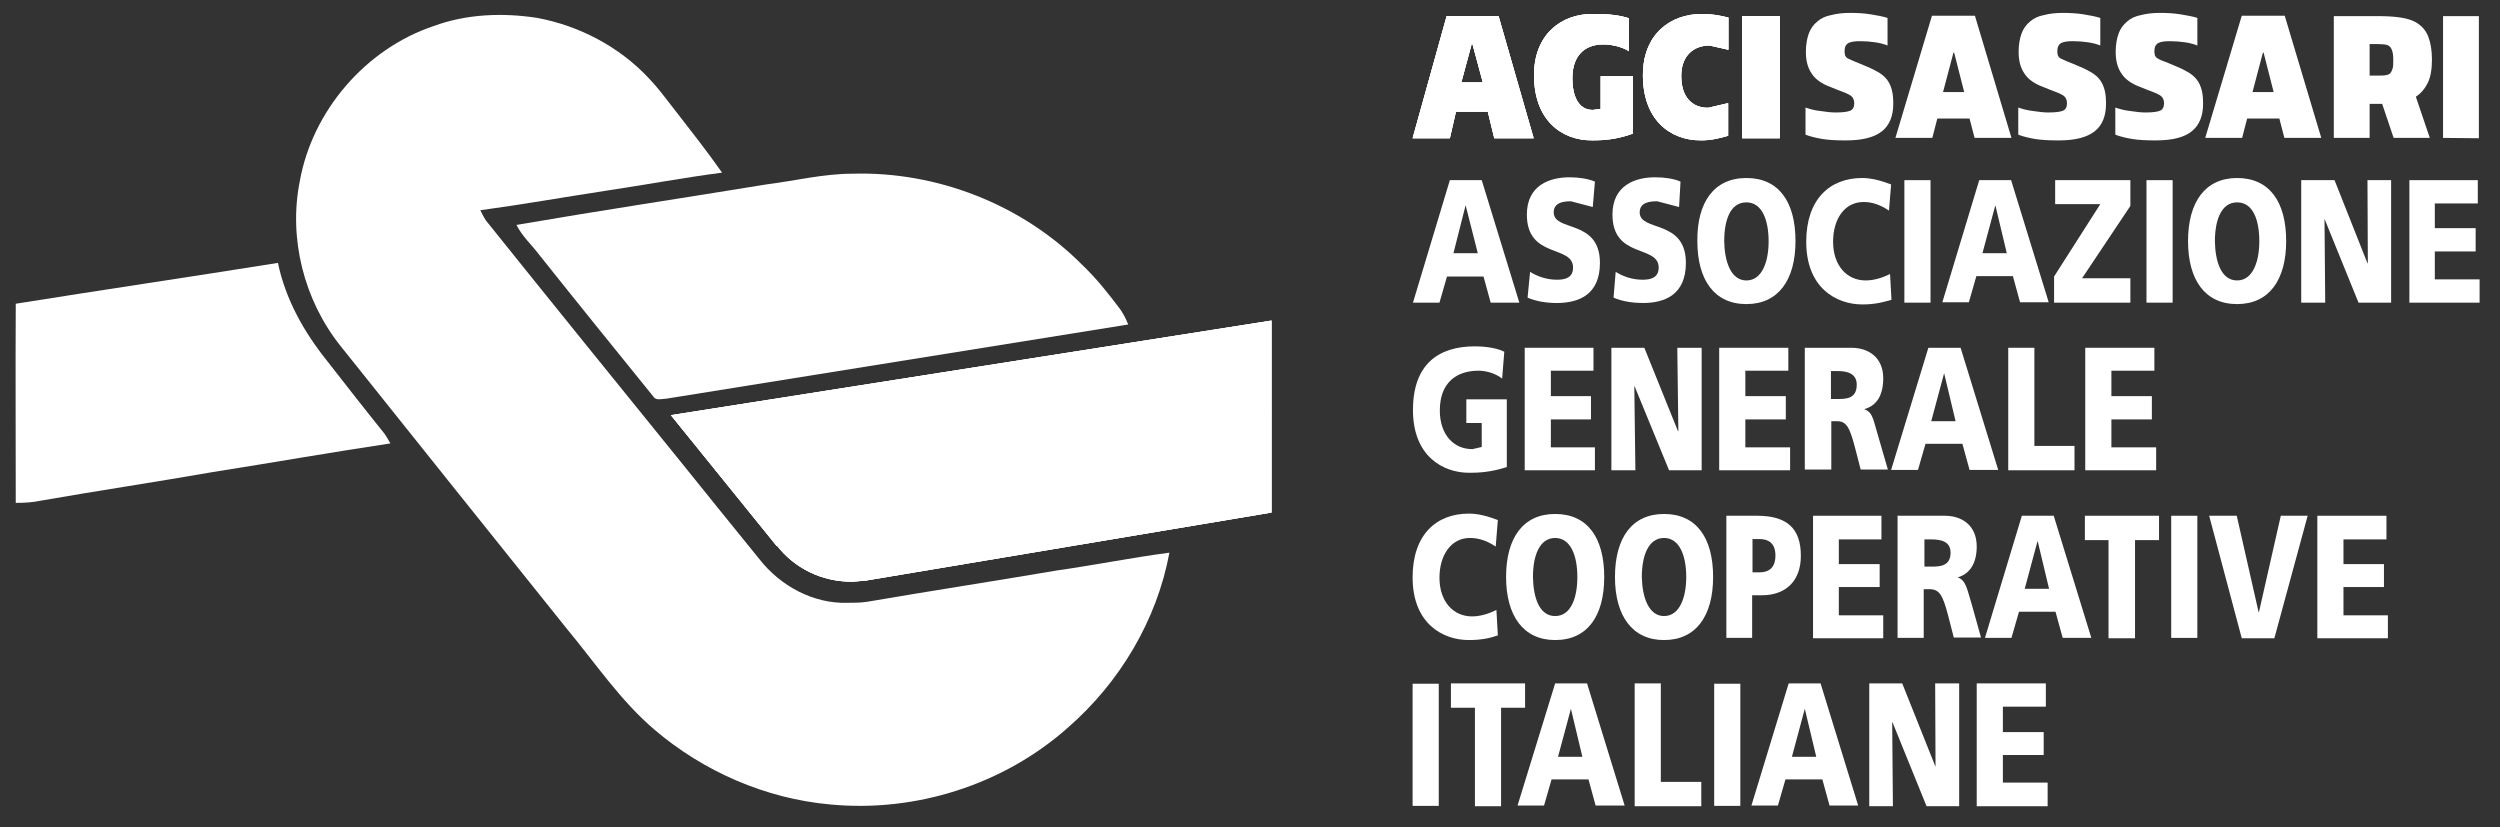 <?xml version="1.0" encoding="utf-8"?>
<!-- Generator: Adobe Illustrator 26.3.1, SVG Export Plug-In . SVG Version: 6.00 Build 0)  -->
<svg version="1.1" id="Livello_1" xmlns="http://www.w3.org/2000/svg" xmlns:xlink="http://www.w3.org/1999/xlink" x="0px" y="0px"
	 viewBox="0 0 698 231" style="enable-background:new 0 0 698 231;" xml:space="preserve">
<rect x="0" y="0" width="698" height="231" fill="#333333" stroke="none"/>
<style type="text/css">
	.st0{fill:#FFFFFF;}
	.st1{clip-path:url(#SVGID_00000176027269546360370860000014541503684452214686_);fill:#FFFFFF;}
	.st2{clip-path:url(#SVGID_00000147927675694001649900000009643621649850010801_);}
	.st3{clip-path:url(#SVGID_00000014626875273686604430000001190622381814845629_);}
	.st4{clip-path:url(#SVGID_00000092432193896497075390000000522787179622826403_);}
	.st5{clip-path:url(#SVGID_00000051382561382009630610000008872980900278441901_);}
	.st6{enable-background:new    ;}
</style>
<g id="Layer_2">
	<g>
		<path class="st0" d="M121,7.3c9.2-3.4,19.3-3.8,29-2.3c11.8,2.2,23,8.1,31.2,16.9c2.4,2.5,4.4,5.2,6.5,7.9
			c4.7,6.1,9.5,12.1,13.9,18.4c-10.7,1.4-21.4,3.4-32.1,5c-11.8,1.8-23.6,3.9-35.4,5.5c0.5,1,1,2,1.6,2.9
			c18.2,22.7,36.6,45.4,54.9,68c7.2,8.9,14.3,17.8,21.5,26.6c5.8,7.4,15,12.4,24.5,12.1c1.9,0,3.7,0,5.6-0.3
			c17.5-3,35.1-5.7,52.7-8.7c10.6-1.5,21-3.6,31.6-5c-3.5,18.9-13.9,36.3-28.4,48.9c-17.9,15.9-42.5,23.7-66.3,21.4
			c-18-1.6-35.4-9.2-49.1-20.9c-9.5-8.1-16.5-18.6-24.4-28.1c-21.1-26.3-42.2-52.7-63.3-79.1C84.9,83.8,80.5,66.6,83.7,50.6
			C87.2,31,102,13.7,121,7.3z"/>
		<path class="st0" d="M213.9,51.5c8-1,16-3,24.1-3c23.6-0.7,47.4,8.6,64.1,25.4c4,3.8,7.4,8.1,10.7,12.5c0.9,1.3,1.6,2.7,2.2,4.2
			c-43,6.9-85.9,13.8-128.9,20.7c-1.2,0-2.9,0.7-3.7-0.6c-10.6-13.1-21.3-26.3-31.8-39.5c-2.1-2.8-4.8-5.2-6.4-8.4
			C167.4,58.8,190.7,55.3,213.9,51.5z"/>
		<path class="st0" d="M4.4,84.8c24.4-3.9,48.8-7.5,73.2-11.4c2.1,10.1,7.2,19.2,13.6,27.2c5.3,6.8,10.6,13.6,16,20.3
			c0.7,0.9,1.2,1.9,1.8,2.9c-16.6,2.5-33.1,5.4-49.6,8c-16,2.8-32.1,5.2-48.1,8c-2.3,0.5-4.6,0.6-6.9,0.6
			C4.4,121.8,4.3,103.3,4.4,84.8z"/>
	</g>
	<g>
		<g>
			<g>
				<g>
					<g>
						<path id="SVGID_1_" class="st0" d="M187.4,115.9h-0.1l29.6,36.6v-0.2c4.9,6.3,12.5,10.2,21.2,10.1l3.6-0.3l0,0l113.3-19V89.5
							L187.4,115.9"/>
					</g>
					<g>
						<defs>
							<path id="SVGID_00000129911173096532230120000008813897388243681938_" d="M187.4,115.9h-0.1l29.6,36.6v-0.2
								c4.9,6.3,12.5,10.2,21.2,10.1l3.6-0.3l0,0l113.3-19V89.5L187.4,115.9"/>
						</defs>
						<use xlink:href="#SVGID_00000129911173096532230120000008813897388243681938_"  style="overflow:visible;fill:#FFFFFF;"/>
						<clipPath id="SVGID_00000036224195284527096120000006168050910829632675_">
							<use xlink:href="#SVGID_00000129911173096532230120000008813897388243681938_"  style="overflow:visible;"/>
						</clipPath>
						<polygon style="clip-path:url(#SVGID_00000036224195284527096120000006168050910829632675_);fill:#FFFFFF;" points="
							174.7,91.7 192.3,191.1 367.4,160.2 350,60.8 						"/>
					</g>
				</g>
			</g>
		</g>
	</g>
</g>
<g id="Layer_3">
	<g>
		<g>
			<g>
				<g>
					<g>
						<path id="SVGID_00000083811064441672267790000009786524186850763936_" class="st0" d="M411,11.9L411,11.9l3,11.1h-6L411,11.9
							 M403.9,4.5l-9.5,34.1h10.4l1.7-7.4h8.9l1.8,7.4h11l-9.8-34.1H403.9z"/>
					</g>
					<g>
						<defs>
							<path id="SVGID_00000109708439232585704660000000734958479339276942_" d="M411,11.9L411,11.9l3,11.1h-6L411,11.9 M403.9,4.5
								l-9.5,34.1h10.4l1.7-7.4h8.9l1.8,7.4h11l-9.8-34.1H403.9z"/>
						</defs>
						<use xlink:href="#SVGID_00000109708439232585704660000000734958479339276942_"  style="overflow:visible;fill:#FFFFFF;"/>
						<clipPath id="SVGID_00000026879498176946292640000001701265200769691034_">
							<use xlink:href="#SVGID_00000109708439232585704660000000734958479339276942_"  style="overflow:visible;"/>
						</clipPath>
						<g style="clip-path:url(#SVGID_00000026879498176946292640000001701265200769691034_);">
							<rect x="394.4" y="4.5" class="st0" width="33.8" height="34.1"/>
						</g>
					</g>
				</g>
			</g>
		</g>
	</g>
	<g>
		<g>
			<g>
				<g>
					<g>
						<path id="SVGID_00000107557829869079792180000006200810038469856948_" class="st0" d="M428.3,21c0,12.2,7.3,18.2,16.3,18.2
							c4.3,0,7.7-0.6,11.3-1.9v-16h-9v9.1l-2.2,0.3c-4.2,0-5.7-4.2-5.7-8.9c0-6.2,3.4-9.4,8.6-9.4c2.9,0,5.7,0.9,7.2,1.9V5.1
							c-2.6-0.8-5-1.2-10.2-1.2C435.9,3.9,428.3,9.6,428.3,21"/>
					</g>
					<g>
						<defs>
							<path id="SVGID_00000134237178468212722860000013783831960550799529_" d="M428.3,21c0,12.2,7.3,18.2,16.3,18.2
								c4.3,0,7.7-0.6,11.3-1.9v-16h-9v9.1l-2.2,0.3c-4.2,0-5.7-4.2-5.7-8.9c0-6.2,3.4-9.4,8.6-9.4c2.9,0,5.7,0.9,7.2,1.9V5.1
								c-2.6-0.8-5-1.2-10.2-1.2C435.9,3.9,428.3,9.6,428.3,21"/>
						</defs>
						<use xlink:href="#SVGID_00000134237178468212722860000013783831960550799529_"  style="overflow:visible;fill:#FFFFFF;"/>
						<clipPath id="SVGID_00000109726557905241910380000013681437559015532464_">
							<use xlink:href="#SVGID_00000134237178468212722860000013783831960550799529_"  style="overflow:visible;"/>
						</clipPath>
						<g style="clip-path:url(#SVGID_00000109726557905241910380000013681437559015532464_);">
							<rect x="428.3" y="3.9" class="st0" width="27.6" height="35.2"/>
						</g>
					</g>
				</g>
			</g>
		</g>
	</g>
	<g>
		<g>
			<g>
				<g>
					<g>
						<path id="SVGID_00000067932662373089529020000011658380686035971760_" class="st0" d="M458.7,21c0,12.2,7.3,18.2,16.3,18.2
							c2.7,0,5.5-0.7,7.5-1.3v-9.1l-5.6,1.3c-4.4,0-7.5-2.9-7.5-8.9c0-5.6,3.4-8.5,7.9-8.5l5.3,1.2v-9c-2.8-0.6-4.5-1-7.4-1
							C466.3,3.9,458.7,9.6,458.7,21"/>
					</g>
					<g>
						<defs>
							<path id="SVGID_00000111892899961417815500000015535866769479176864_" d="M458.7,21c0,12.2,7.3,18.2,16.3,18.2
								c2.7,0,5.5-0.7,7.5-1.3v-9.1l-5.6,1.3c-4.4,0-7.5-2.9-7.5-8.9c0-5.6,3.4-8.5,7.9-8.5l5.3,1.2v-9c-2.8-0.6-4.5-1-7.4-1
								C466.3,3.9,458.7,9.6,458.7,21"/>
						</defs>
						<use xlink:href="#SVGID_00000111892899961417815500000015535866769479176864_"  style="overflow:visible;fill:#FFFFFF;"/>
						<clipPath id="SVGID_00000116943896154420998110000008959343123500864385_">
							<use xlink:href="#SVGID_00000111892899961417815500000015535866769479176864_"  style="overflow:visible;"/>
						</clipPath>
						<g style="clip-path:url(#SVGID_00000116943896154420998110000008959343123500864385_);">
							<rect x="458.7" y="3.9" class="st0" width="23.8" height="35.2"/>
						</g>
					</g>
				</g>
			</g>
		</g>
	</g>
	<g>
		<g>
			<g>
				<g>
					<g>
						
							<rect id="SVGID_00000152945625254156997060000014173958759891424146_" x="486.4" y="4.5" class="st0" width="10.5" height="34.1"/>
					</g>
					<g>
						<defs>
							<rect id="SVGID_00000006669279908429638070000016830130597853801651_" x="486.4" y="4.5" width="10.5" height="34.1"/>
						</defs>
						<use xlink:href="#SVGID_00000006669279908429638070000016830130597853801651_"  style="overflow:visible;fill:#FFFFFF;"/>
						<clipPath id="SVGID_00000087400409675742828590000002177277665839162037_">
							<use xlink:href="#SVGID_00000006669279908429638070000016830130597853801651_"  style="overflow:visible;"/>
						</clipPath>
						<g style="clip-path:url(#SVGID_00000087400409675742828590000002177277665839162037_);">
							<rect x="486.4" y="4.5" class="st0" width="10.5" height="34.1"/>
						</g>
					</g>
				</g>
			</g>
		</g>
	</g>
	<g>
		<path class="st0" d="M409.2,57.3L409.2,57.3l3.4,13.4h-6.8L409.2,57.3 M404.8,50.3l-10.3,34.2h7.4l2.1-7.3h10.2l2,7.3h8
			l-10.5-34.2H404.8z"/>
	</g>
	<g>
		<path class="st0" d="M427.2,75.9c1.9,1.2,4.5,2.2,7.5,2.2c2.4,0,4.5-0.6,4.5-3.4c0-6.4-12.9-2.4-12.9-14.8
			c0-8.2,6.4-10.4,11.9-10.4c2.6,0,5.2,0.4,7.1,1.2l-0.6,7.1l-6.1-1.6c-1.8,0-4.8,0.2-4.8,3.1c0,5.5,12.9,1.8,12.9,14.1
			c0,8.9-5.9,11.2-12.1,11.2c-2.6,0-5.6-0.4-8.1-1.5L427.2,75.9"/>
	</g>
	<g>
		<path class="st0" d="M451.1,75.9c1.9,1.2,4.5,2.2,7.5,2.2c2.4,0,4.5-0.6,4.5-3.4c0-6.4-12.9-2.4-12.9-14.8
			c0-8.2,6.4-10.4,11.9-10.4c2.7,0,5.3,0.4,7.1,1.2l-0.4,7.1l-6.1-1.6c-1.9,0-4.9,0.2-4.9,3.1c0,5.5,12.9,1.8,12.9,14.1
			c0,8.9-5.9,11.2-12,11.2c-2.6,0-5.7-0.4-8.2-1.5L451.1,75.9"/>
	</g>
	<g>
		<path class="st0" d="M487.6,49.7c9,0,13.7,6.6,13.7,17.6c0,10.9-4.8,17.6-13.7,17.6c-9,0-13.7-6.8-13.7-17.6
			C473.8,56.4,478.6,49.7,487.6,49.7 M487.6,78.3c4.4,0,6.2-5.3,6.2-10.9c0-5.9-1.8-10.9-6.2-10.9c-4.5,0-6.2,4.9-6.2,10.9
			C481.5,72.9,483.2,78.3,487.6,78.3"/>
	</g>
	<g>
		<path class="st0" d="M528.1,83.7c-2.1,0.6-4.4,1.3-8.1,1.3c-7.3,0-15.7-4.6-15.7-17.5c0-11.9,6.6-17.8,15.6-17.8
			c2.7,0,5.5,0.8,8.1,1.8l-0.6,7.3c-2.4-1.6-4.6-2.4-7.1-2.4c-5.2,0-8.5,4.6-8.5,11.1c0,6.6,3.8,10.8,9.1,10.8
			c2.4,0,4.8-0.8,6.8-1.8L528.1,83.7"/>
	</g>
	<g>
		<rect x="531.7" y="50.3" class="st0" width="7.3" height="34.2"/>
	</g>
	<g>
		<path class="st0" d="M552.6,50.3h8.9L572,84.4h-8l-2-7.3h-10.2l-2.1,7.3h-7.4L552.6,50.3 M557.1,57.3L557.1,57.3l-3.6,13.4h6.8
			L557.1,57.3z"/>
	</g>
	<g>
		<polyline class="st0" points="594.8,57.5 581.3,77.7 594.8,77.7 594.8,84.5 573.5,84.5 573.5,77.2 586.4,57 573.8,57 573.8,50.3 
			594.8,50.3 594.8,57.5 		"/>
	</g>
	<g>
		<rect x="599.3" y="50.3" class="st0" width="7.3" height="34.2"/>
	</g>
	<g>
		<path class="st0" d="M624.6,49.7c9,0,13.7,6.6,13.7,17.6c0,10.9-4.8,17.6-13.7,17.6c-9,0-13.7-6.8-13.7-17.6
			C610.9,56.4,615.7,49.7,624.6,49.7 M624.6,78.3c4.4,0,6.2-5.3,6.2-10.9c0-5.9-1.7-10.9-6.2-10.9c-4.4,0-6.2,4.9-6.2,10.9
			C618.5,72.9,620.1,78.3,624.6,78.3"/>
	</g>
	<g>
		<polyline class="st0" points="642.5,50.3 651.8,50.3 661,73.5 661.1,73.5 661,50.3 667.6,50.3 667.6,84.5 658.5,84.5 649,61.1 
			649,61.1 649.2,84.5 642.5,84.5 642.5,50.3 		"/>
	</g>
	<g>
		<polyline class="st0" points="672.7,50.3 691.8,50.3 691.8,56.8 679.8,56.8 679.8,63.7 691.2,63.7 691.2,70.2 679.8,70.2 
			679.8,78 692.3,78 692.3,84.5 672.7,84.5 672.7,50.3 		"/>
	</g>
	<g>
		<path class="st0" d="M420.7,130.4c-4.6,1.5-8.1,1.6-10.5,1.6c-7.3,0-15.7-4.6-15.7-17.5s7.2-17.8,17.3-17.8c1.8,0,5.6,0.2,8.2,1.5
			l-0.6,7.5c-2.2-1.7-4.9-2.2-6.6-2.2c-5.9,0-10.8,3.1-10.8,11.1c0,6.7,3.8,10.8,9.1,10.8l2.6-0.6v-6.7h-4.3v-6.6h11.3V130.4"/>
	</g>
	<g>
		<polyline class="st0" points="425.7,97.1 444.9,97.1 444.9,103.5 433,103.5 433,110.6 444.2,110.6 444.2,117.1 433,117.1 
			433,124.9 445.3,124.9 445.3,131.3 425.7,131.3 425.7,97.1 		"/>
	</g>
	<g>
		<polyline class="st0" points="449.9,97.1 459.1,97.1 468.5,120.4 468.6,120.4 468.3,97.1 475.1,97.1 475.1,131.3 466,131.3 
			456.4,107.9 456.3,107.9 456.6,131.3 449.9,131.3 449.9,97.1 		"/>
	</g>
	<g>
		<polyline class="st0" points="480,97.1 499.3,97.1 499.3,103.5 487.3,103.5 487.3,110.6 498.6,110.6 498.6,117.1 487.3,117.1 
			487.3,124.9 499.8,124.9 499.8,131.3 480,131.3 480,97.1 		"/>
	</g>
	<g>
		<path class="st0" d="M503.9,97.1h13c4.8,0,8.9,2.7,8.9,8.5c0,4.6-1.7,7.6-5.2,8.6v0.1c2.4,0.8,2.5,3.4,3.8,7.5l2.7,9.3h-7.6
			l-1.6-6.2c-1.5-5.8-2.5-7.3-5-7.3h-1.6v13.5h-7.4L503.9,97.1 M511.2,111.4h1.9c2.4,0,5.3-0.1,5.3-4c0-3.1-2.6-3.8-5.3-3.8h-1.9
			L511.2,111.4L511.2,111.4z"/>
	</g>
	<g>
		<path class="st0" d="M538.4,97.1h9l10.5,34.1h-8l-2-7.3h-10.3l-2.1,7.3H528L538.4,97.1 M542.8,104.2L542.8,104.2l-3.6,13.4h6.8
			L542.8,104.2z"/>
	</g>
	<g>
		<polyline class="st0" points="560.7,97.1 568,97.1 568,124.5 579.2,124.5 579.2,131.3 560.7,131.3 560.7,97.1 		"/>
	</g>
	<g>
		<polyline class="st0" points="582.2,97.1 601.5,97.1 601.5,103.5 589.5,103.5 589.5,110.6 600.8,110.6 600.8,117.1 589.5,117.1 
			589.5,124.9 602,124.9 602,131.3 582.2,131.3 582.2,97.1 		"/>
	</g>
	<g>
		<path class="st0" d="M418.2,177.4c-2,0.7-4.4,1.3-8.1,1.3c-7.3,0-15.7-4.6-15.7-17.5c0-11.9,6.6-17.8,15.7-17.8
			c2.8,0,5.5,0.8,8.1,1.8l-0.6,7.4c-2.4-1.6-4.7-2.4-7.2-2.4c-5.2,0-8.5,4.7-8.5,11.1c0,6.6,3.8,10.8,9.1,10.8
			c2.4,0,4.8-0.8,6.8-1.8L418.2,177.4"/>
	</g>
	<g>
		<path class="st0" d="M434.2,143.5c9,0,13.7,6.6,13.7,17.6c0,10.9-4.7,17.6-13.7,17.6c-8.9,0-13.7-6.8-13.7-17.6
			C420.5,150.1,425.3,143.5,434.2,143.5 M434.2,172c4.5,0,6.2-5.3,6.2-10.9c0-5.8-1.8-10.9-6.2-10.9s-6.2,5-6.2,10.9
			C428.1,166.7,429.7,172,434.2,172"/>
	</g>
	<g>
		<path class="st0" d="M464.6,143.5c9,0,13.7,6.6,13.7,17.6c0,10.9-4.8,17.6-13.7,17.6s-13.7-6.8-13.7-17.6
			C450.9,150.1,455.7,143.5,464.6,143.5 M464.6,172c4.4,0,6.2-5.3,6.2-10.9c0-5.8-1.8-10.9-6.2-10.9s-6.2,5-6.2,10.9
			C458.5,166.7,460.3,172,464.6,172"/>
	</g>
	<g>
		<path class="st0" d="M482,144h8.6c8.3,0,12.2,3.5,12.2,11.2c0,6.8-4,11-10.9,11h-2.7v11.9H482V144 M489.3,159.8h1.9
			c2.5,0,4.5-1.1,4.5-4.7c0-3.5-2-4.6-4.5-4.6h-1.9V159.8z"/>
	</g>
	<g>
		<polyline class="st0" points="506.2,144 525.3,144 525.3,150.6 513.4,150.6 513.4,157.5 524.8,157.5 524.8,163.9 513.4,163.9 
			513.4,171.8 525.8,171.8 525.8,178.2 506.2,178.2 506.2,144 		"/>
	</g>
	<g>
		<path class="st0" d="M530,144h13c4.8,0,8.9,2.7,8.9,8.6c0,4.5-1.8,7.6-5.3,8.6l0,0c2.4,0.9,2.6,3.4,3.9,7.5l2.6,9.3h-7.6l-1.6-6.2
			c-1.5-5.8-2.5-7.3-5.2-7.3h-1.6v13.6h-7.3v-34.2 M537.3,158.2h1.9c2.4,0,5.4-0.1,5.4-3.9c0-3.1-2.6-3.7-5.4-3.7h-1.9V158.2z"/>
	</g>
	<g>
		<path class="st0" d="M564.5,144h8.9l10.5,34.1h-8l-2-7.3h-10.2l-2.1,7.3h-7.4L564.5,144 M568.9,151L568.9,151l-3.6,13.4h6.8
			L568.9,151z"/>
	</g>
	<g>
		<polyline class="st0" points="588.7,150.8 582.1,150.8 582.1,144 602.8,144 602.8,150.8 596.1,150.8 596.1,178.2 588.7,178.2 
			588.7,150.8 		"/>
	</g>
	<g>
		<rect x="606.2" y="144" class="st0" width="7.3" height="34.1"/>
	</g>
	<g>
		<polyline class="st0" points="616.8,144 624.5,144 630.6,170.9 630.7,170.9 636.8,144 644.3,144 635,178.2 625.9,178.2 616.8,144 
					"/>
	</g>
	<g>
		<polyline class="st0" points="647,144 666.3,144 666.3,150.6 654.3,150.6 654.3,157.5 665.6,157.5 665.6,163.9 654.3,163.9 
			654.3,171.8 666.7,171.8 666.7,178.2 647,178.2 647,144 		"/>
	</g>
	<g>
		<rect x="394.4" y="190.9" class="st0" width="7.3" height="34.1"/>
	</g>
	<g>
		<polyline class="st0" points="411.8,197.6 405.1,197.6 405.1,190.8 425.8,190.8 425.8,197.6 419.1,197.6 419.1,225.1 411.8,225.1 
			411.8,197.6 		"/>
	</g>
	<g>
		<path class="st0" d="M434.2,190.8h8.9l10.5,34.1h-8.1l-2-7.3h-10.3l-2.1,7.3h-7.4L434.2,190.8 M438.6,197.9L438.6,197.9l-3.6,13.4
			h6.8L438.6,197.9z"/>
	</g>
	<g>
		<polyline class="st0" points="456.4,190.8 463.7,190.8 463.7,218.3 475,218.3 475,225.1 456.4,225.1 456.4,190.8 		"/>
	</g>
	<g>
		<rect x="478.6" y="190.9" class="st0" width="7.3" height="34.1"/>
	</g>
	<g>
		<path class="st0" d="M499.4,190.8h8.9l10.5,34.1h-8l-2-7.3h-10.3l-2.1,7.3H489L499.4,190.8 M503.9,197.9L503.9,197.9l-3.6,13.4
			h6.8L503.9,197.9z"/>
	</g>
	<g>
		<polyline class="st0" points="521.9,190.8 531.1,190.8 540.4,214.1 540.4,214.1 540.3,190.8 547,190.8 547,225.1 537.9,225.1 
			528.4,201.7 528.3,201.7 528.5,225.1 521.9,225.1 521.9,190.8 		"/>
	</g>
	<g>
		<polyline class="st0" points="551.9,190.8 571.2,190.8 571.2,197.3 559.2,197.3 559.2,204.4 570.6,204.4 570.6,210.8 559.2,210.8 
			559.2,218.5 571.7,218.5 571.7,225.1 551.9,225.1 551.9,190.8 		"/>
	</g>
</g>
<g id="Layer_4">
	<g class="st6">
		<path class="st0" d="M504,30c0.6,0.2,1.2,0.4,2,0.6s1.5,0.3,2.3,0.4s1.5,0.2,2.3,0.3c0.8,0.1,1.5,0.1,2.1,0.1
			c1.9,0,3.2-0.2,3.9-0.5s1.1-1,1.1-2c0-0.6-0.1-1-0.3-1.4s-0.5-0.7-1-1s-1.2-0.6-2-0.9s-1.9-0.7-3.3-1.3c-2.5-0.9-4.3-2.2-5.3-3.8
			c-1.1-1.6-1.6-3.6-1.6-6c0-2,0.3-3.7,0.8-5.1s1.3-2.5,2.4-3.4c1-0.9,2.3-1.5,3.9-1.8c1.5-0.4,3.3-0.6,5.2-0.6c2,0,4,0.1,5.8,0.4
			c1.9,0.3,3.4,0.6,4.7,1v7.7c-1-0.4-2.1-0.7-3.5-0.9c-1.3-0.2-2.7-0.3-4-0.3c-0.8,0-1.5,0-2,0.1c-0.6,0.1-1,0.2-1.4,0.4
			s-0.6,0.5-0.8,0.8c-0.2,0.4-0.3,0.9-0.3,1.5c0,0.5,0.1,1,0.2,1.3c0.2,0.3,0.4,0.6,0.9,0.8s1,0.5,1.8,0.8s1.7,0.7,2.9,1.2
			c1.5,0.6,2.7,1.2,3.7,1.8c1,0.6,1.8,1.3,2.4,2.1c0.6,0.8,1,1.7,1.3,2.8c0.3,1.1,0.4,2.4,0.4,3.9c0,3.3-1,5.9-3.1,7.6
			s-5.4,2.6-10.1,2.6c-2.6,0-4.8-0.1-6.6-0.4c-1.8-0.3-3.4-0.7-4.7-1.2V30H504z"/>
		<path class="st0" d="M551.3,38.5l-1.4-5.4h-9l-1.4,5.4h-10.3l10.2-34.1h12l10.2,34.1H551.3z M545.6,14.7h-0.2l-2.9,11h5.9
			L545.6,14.7z"/>
		<path class="st0" d="M563.4,30c0.6,0.2,1.2,0.4,2,0.6s1.5,0.3,2.3,0.4s1.5,0.2,2.3,0.3c0.8,0.1,1.5,0.1,2.1,0.1
			c1.9,0,3.2-0.2,3.9-0.5s1.1-1,1.1-2c0-0.6-0.1-1-0.3-1.4s-0.5-0.7-1-1s-1.2-0.6-2-0.9s-1.9-0.7-3.3-1.3c-2.5-0.9-4.3-2.2-5.3-3.8
			c-1.1-1.6-1.6-3.6-1.6-6c0-2,0.3-3.7,0.8-5.1s1.3-2.5,2.4-3.4c1-0.9,2.3-1.5,3.9-1.8c1.5-0.4,3.3-0.6,5.2-0.6c2,0,4,0.1,5.8,0.4
			c1.9,0.3,3.4,0.6,4.7,1v7.7c-1-0.4-2.1-0.7-3.5-0.9c-1.3-0.2-2.7-0.3-4-0.3c-0.8,0-1.5,0-2,0.1c-0.6,0.1-1,0.2-1.4,0.4
			s-0.6,0.5-0.8,0.8c-0.2,0.4-0.3,0.9-0.3,1.5c0,0.5,0.1,1,0.2,1.3c0.2,0.3,0.4,0.6,0.9,0.8s1,0.5,1.8,0.8s1.7,0.7,2.9,1.2
			c1.5,0.6,2.7,1.2,3.7,1.8c1,0.6,1.8,1.3,2.4,2.1c0.6,0.8,1,1.7,1.3,2.8c0.3,1.1,0.4,2.4,0.4,3.9c0,3.3-1,5.9-3.1,7.6
			s-5.4,2.6-10.1,2.6c-2.6,0-4.8-0.1-6.6-0.4c-1.8-0.3-3.4-0.7-4.7-1.2V30H563.4z"/>
		<path class="st0" d="M590.5,30c0.6,0.2,1.2,0.4,2,0.6s1.5,0.3,2.3,0.4s1.5,0.2,2.3,0.3c0.8,0.1,1.5,0.1,2.1,0.1
			c1.9,0,3.2-0.2,3.9-0.5s1.1-1,1.1-2c0-0.6-0.1-1-0.3-1.4s-0.5-0.7-1-1s-1.2-0.6-2-0.9s-1.9-0.7-3.3-1.3c-2.5-0.9-4.3-2.2-5.3-3.8
			c-1.1-1.6-1.6-3.6-1.6-6c0-2,0.3-3.7,0.8-5.1s1.3-2.5,2.4-3.4c1-0.9,2.3-1.5,3.9-1.8c1.5-0.4,3.3-0.6,5.2-0.6c2,0,4,0.1,5.8,0.4
			c1.9,0.3,3.4,0.6,4.7,1v7.7c-1-0.4-2.1-0.7-3.5-0.9s-2.7-0.3-4-0.3c-0.8,0-1.5,0-2,0.1c-0.6,0.1-1,0.2-1.4,0.4s-0.6,0.5-0.8,0.8
			c-0.2,0.4-0.3,0.9-0.3,1.5c0,0.5,0.1,1,0.2,1.3c0.2,0.3,0.4,0.6,0.9,0.8c0.4,0.3,1,0.5,1.8,0.8s1.7,0.7,2.9,1.2
			c1.5,0.6,2.7,1.2,3.7,1.8c1,0.6,1.8,1.3,2.4,2.1c0.6,0.8,1,1.7,1.3,2.8c0.3,1.1,0.4,2.4,0.4,3.9c0,3.3-1,5.9-3.1,7.6
			c-2,1.7-5.4,2.6-10.1,2.6c-2.6,0-4.8-0.1-6.6-0.4c-1.8-0.3-3.4-0.7-4.7-1.2V30H590.5z"/>
		<path class="st0" d="M637.8,38.5l-1.4-5.4h-9l-1.4,5.4h-10.3l10.2-34.1h12l10.2,34.1H637.8z M632,14.7h-0.2l-2.9,11h5.9L632,14.7z
			"/>
		<path class="st0" d="M668.3,38.5l-3.2-9.5h-0.5h-3v9.5h-10v-34h12.1c2.5,0,4.6,0.1,6.6,0.4c1.9,0.3,3.5,0.8,4.8,1.7
			s2.3,2.1,2.9,3.7s1,3.7,1,6.3c0,2.8-0.4,5-1.2,6.6s-1.9,2.9-3.3,3.8l3.9,11.5H668.3z M664.4,21.1c0.6,0,1.2,0,1.7-0.1
			s0.9-0.2,1.2-0.5s0.5-0.7,0.7-1.3c0.2-0.6,0.2-1.4,0.2-2.5s-0.1-1.9-0.3-2.5s-0.4-1-0.8-1.3c-0.3-0.3-0.8-0.4-1.3-0.5
			c-0.5,0-1.2-0.1-1.9-0.1h-2.3v8.8H664.4z"/>
		<path class="st0" d="M682.1,38.5v-34h10v34.1L682.1,38.5L682.1,38.5z"/>
	</g>
</g>
</svg>
